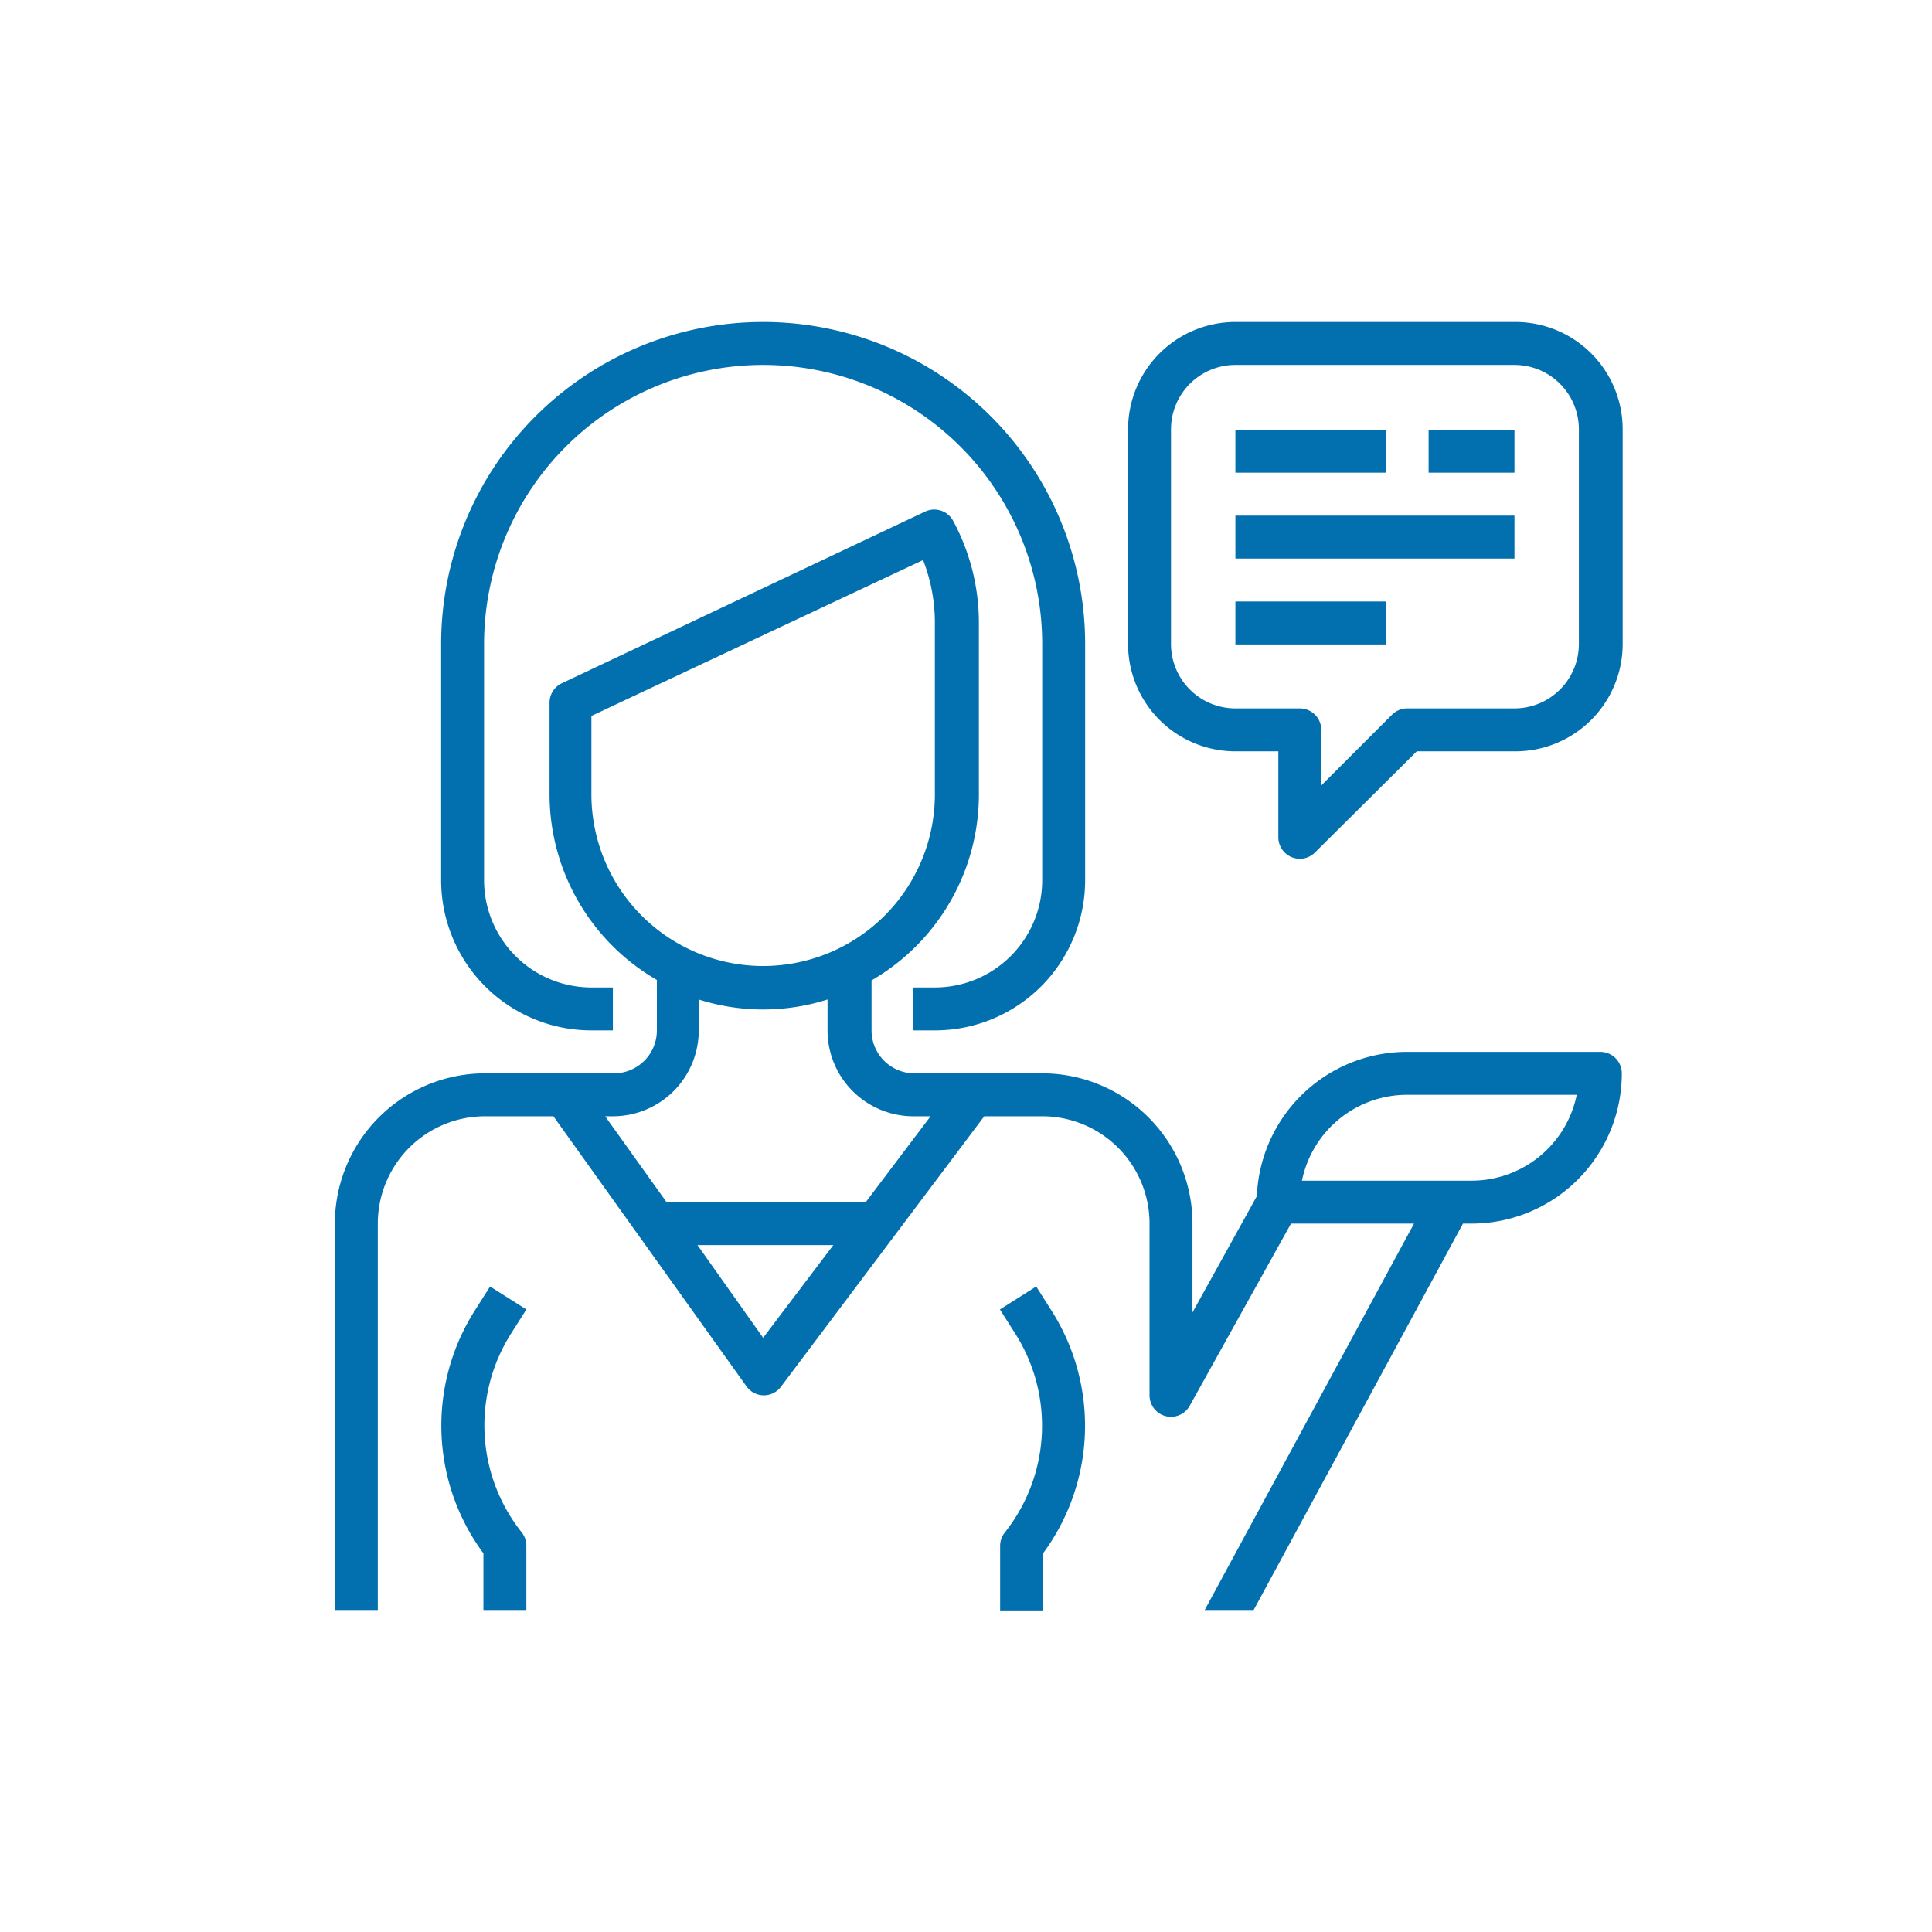 <svg xmlns="http://www.w3.org/2000/svg" viewBox="0 0 90 90"><defs><style>.cls-1{fill:#0270af;}.cls-2{fill:none;}</style></defs><g id="Livello_2" data-name="Livello 2"><path class="cls-1" d="M35.55,15a15,15,0,0,0-15,15V41a7,7,0,0,0,7,7h1V46h-1a5,5,0,0,1-5-5V30a13,13,0,0,1,26,0V41a5,5,0,0,1-5,5h-1v2h1a7,7,0,0,0,7-7V30A15,15,0,0,0,35.55,15Z"/><path class="cls-1" d="M23.79,62.15,24.52,61l-1.69-1.07-.73,1.15a10,10,0,0,0,.42,11.28V75h2V72a1,1,0,0,0-.22-.62A8,8,0,0,1,23.79,62.15Z"/><path class="cls-1" d="M70.55,15h-13a5,5,0,0,0-5,5V30a5,5,0,0,0,5,5h2v4a1,1,0,0,0,.62.93,1,1,0,0,0,1.09-.22L66,35h4.59a5,5,0,0,0,5-5V20A5,5,0,0,0,70.55,15Zm3,15a3,3,0,0,1-3,3h-5a1,1,0,0,0-.71.3l-3.29,3.29V34a1,1,0,0,0-1-1h-3a3,3,0,0,1-3-3V20a3,3,0,0,1,3-3h13a3,3,0,0,1,3,3Z"/><rect class="cls-1" x="57.55" y="20.02" width="7" height="2"/><rect class="cls-1" x="66.55" y="20.02" width="4" height="2"/><rect class="cls-1" x="57.55" y="24.02" width="13" height="2"/><rect class="cls-1" x="57.55" y="28.02" width="7" height="2"/><path class="cls-1" d="M49,61.08l-.73-1.15L46.58,61l.73,1.15a8,8,0,0,1-.51,9.25,1,1,0,0,0-.21.62v3h2V72.36A10,10,0,0,0,49,61.08Z"/><path class="cls-1" d="M74.55,49h-9a7,7,0,0,0-7,6.72l-3,5.42V57a7,7,0,0,0-7-7H44.9l0,0,0,0h-2.3a2,2,0,0,1-2-2V45.67a10,10,0,0,0,5-8.65V29a10,10,0,0,0-1.2-4.74,1,1,0,0,0-1.3-.43l-16.93,8a1,1,0,0,0-.57.91V37a10,10,0,0,0,5,8.65V48a2,2,0,0,1-2,2h-6a7,7,0,0,0-7,7V75h2V57a5,5,0,0,1,5-5h3.18l9,12.59a1,1,0,0,0,.8.41h0a1,1,0,0,0,.8-.4L45.85,52h2.7a5,5,0,0,1,5,5v8a1,1,0,0,0,1,1,1,1,0,0,0,.87-.51L60.14,57h5.73L56.12,75H58.4l9.75-18h.4a7,7,0,0,0,7-7A1,1,0,0,0,74.55,49Zm-47-12V33.35L43,26.09A8,8,0,0,1,43.55,29v8a8,8,0,0,1-16,0Zm8,25.32L32.49,58h6.33ZM40.33,56H31.05l-2.86-4h.36a4,4,0,0,0,4-4V46.56a9.91,9.91,0,0,0,6,0V48a4,4,0,0,0,4,4h.8Zm28.22-1h-7.9a5,5,0,0,1,4.9-4h7.9A5,5,0,0,1,68.55,55Z"/><rect class="cls-2" width="90" height="90"/></g></svg>